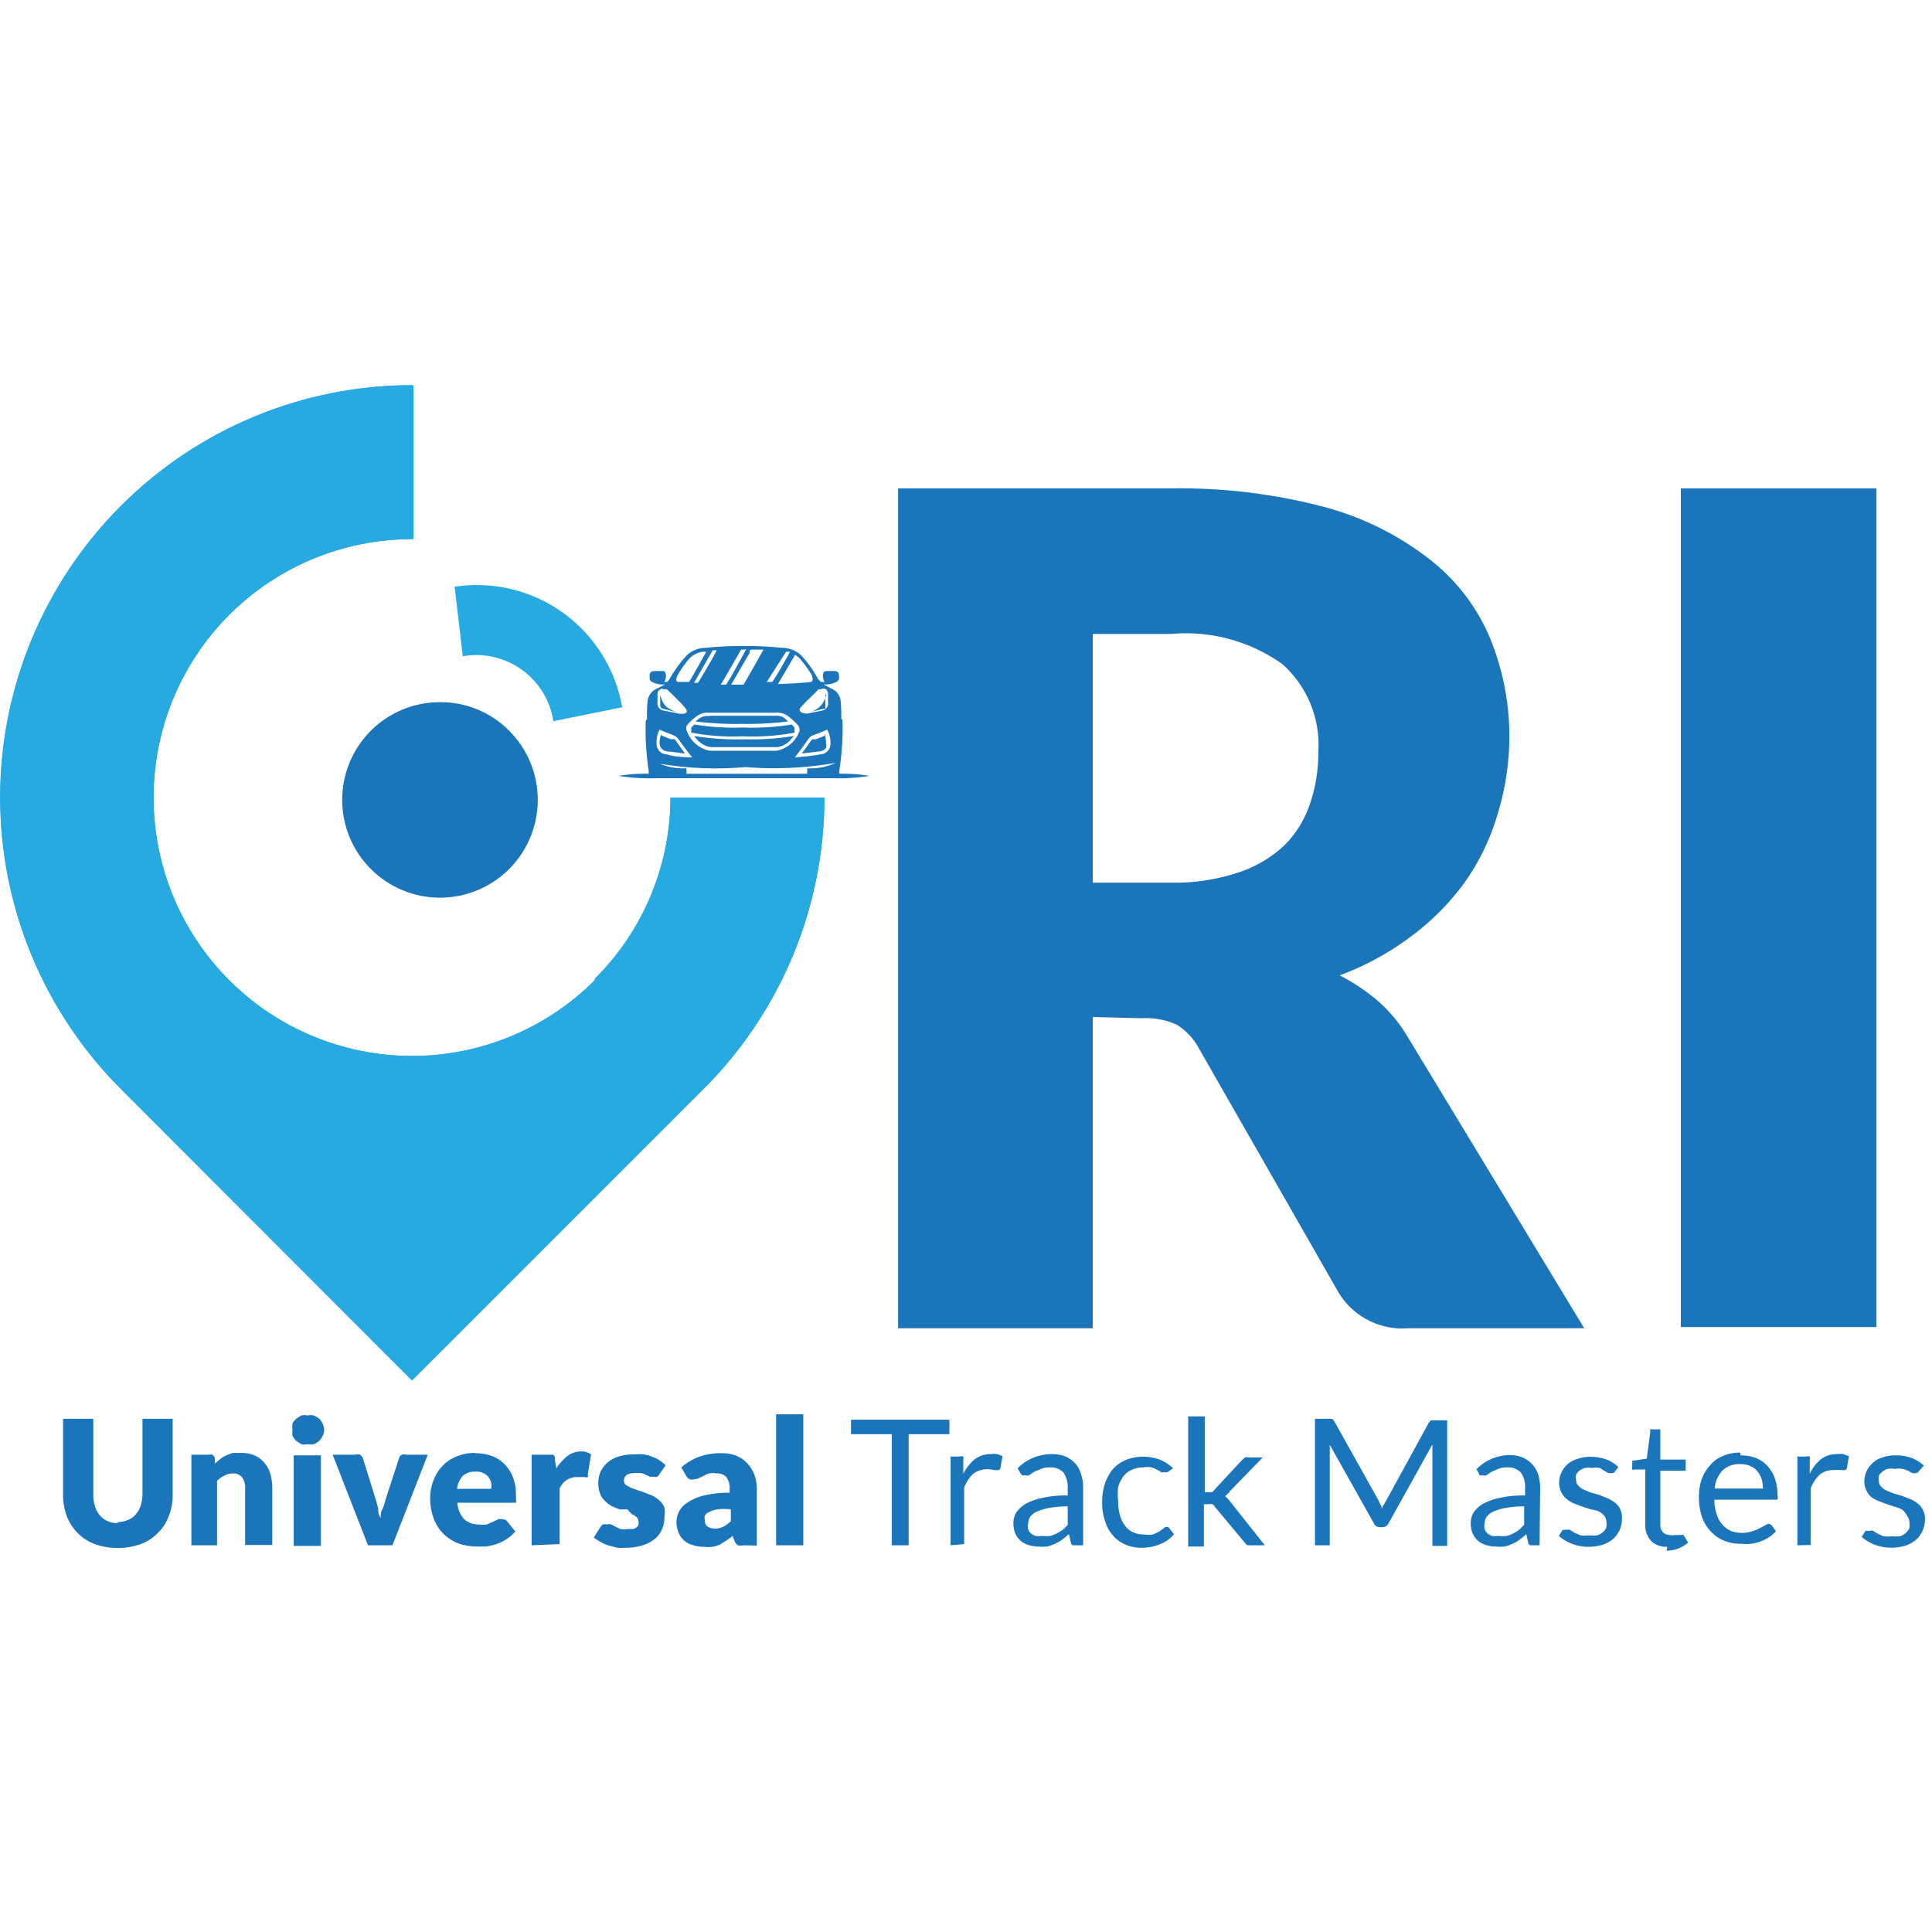 <svg id="Layer_1" data-name="Layer 1" xmlns="http://www.w3.org/2000/svg" xmlns:xlink="http://www.w3.org/1999/xlink" viewBox="0 0 64 64"><defs><style>.cls-1{fill:none;}.cls-2{clip-path:url(#clip-path);}.cls-3{fill:#1b75ba;}.cls-4,.cls-6{fill:#27aae1;}.cls-4{fill-rule:evenodd;}.cls-5{clip-path:url(#clip-path-2);}</style><clipPath id="clip-path"><path class="cls-1" d="M12.28,24.21a3.24,3.24,0,1,0,4.59,0,3.19,3.19,0,0,0-2.29-.95,3.23,3.23,0,0,0-2.3.95"/></clipPath><clipPath id="clip-path-2"><path class="cls-1" d="M4,16.76A13.66,13.66,0,0,0,4,36.07l9.65,9.66,9.66-9.66a13.64,13.64,0,0,0,4-9.65h-5.1a8.56,8.56,0,1,1-8.56-8.56v-5.1a13.6,13.6,0,0,0-9.65,4"/></clipPath></defs><g class="cls-2"><rect class="cls-3" x="11.02" y="22.94" width="7.12" height="7.12"/></g><path class="cls-4" d="M19.7,32.47a8.56,8.56,0,1,1-6-14.61v-5.1A13.66,13.66,0,0,0,4,36.07l9.65,9.66,9.66-9.66a13.64,13.64,0,0,0,4-9.65h-5.1a8.5,8.5,0,0,1-2.51,6"/><g class="cls-5"><rect class="cls-6" x="-1.33" y="12.76" width="28.64" height="32.96"/></g><path class="cls-4" d="M15.06,19.43l.27,2.31a2.58,2.58,0,0,1,3,2.15l2.28-.46a4.88,4.88,0,0,0-5.5-4"/><path class="cls-3" d="M24.62,21.4a11.31,11.31,0,0,0-1.24.06.91.91,0,0,0-.65.27,4.44,4.44,0,0,0-.55.76.39.39,0,0,1-.08.1H22a.33.33,0,0,0,.05-.27s0-.1-.11-.09l-.28,0a.14.14,0,0,0-.14.11.35.35,0,0,0,0,.06c0,.11,0,.14.06.18a.76.76,0,0,0,.45.09l-.24.13a.51.51,0,0,0-.34.45,4.82,4.82,0,0,0,0,.85,2.75,2.75,0,0,1,0-.29s-.07.05-.06.1a9,9,0,0,0,.1,1.63.36.36,0,0,0,0,.09,5.86,5.86,0,0,0-1,.07,6.33,6.33,0,0,0,1.22.08c.78,0,1.84,0,2.94,0s2.16,0,2.94,0a6.15,6.15,0,0,0,1.21-.08,5.66,5.66,0,0,0-1-.07.19.19,0,0,0,0-.09,8.89,8.89,0,0,0,.11-1.63c0-.05,0-.1-.06-.1a2.75,2.75,0,0,1,0,.29,4.79,4.79,0,0,0,0-.85.5.5,0,0,0-.33-.45l-.24-.13a.73.73,0,0,0,.44-.09.15.15,0,0,0,.07-.18l0-.06a.13.13,0,0,0-.13-.11l-.28,0c-.09,0-.11.05-.11.09a.33.33,0,0,0,.05.27h-.13l-.09-.1a4,4,0,0,0-.54-.76.92.92,0,0,0-.66-.27,11.12,11.12,0,0,0-1.23-.06m0,.11h.05l-.51.92c-.08.12-.13.22-.16.25h-.17l.67-1.16h.12m.23,0h.39s-.5.9-.66,1.16h-.41l.61-1.05,0-.09Zm-1.16,0c0,.08-.44.81-.62,1.1h-.13l.62-1.08h.13m-.32,0c-.07.14-.42.76-.59,1.05l-.34,0c-.13,0-.09-.13-.05-.21a3.61,3.61,0,0,1,.35-.51.75.75,0,0,1,.49-.28l.14,0m2.62,0h0l.13,0c-.13.24-.45.82-.59,1h-.18Zm.3.1a.81.81,0,0,1,.2.18,3.78,3.78,0,0,1,.36.51c0,.08.07.19-.05.21s-.66.06-1.08.07ZM22,22.84a.13.13,0,0,1,.1,0c.2.2.41.39.59.6s-.09.22-.2.2l-.5-.1a.25.25,0,0,1-.21-.28l0-.26c0-.1.05-.15.15-.19h0m5.29,0h.06c.1,0,.15.09.15.19v.26a.24.24,0,0,1-.2.28l-.5.1c-.11,0-.32-.06-.21-.2s.4-.4.59-.6a.14.14,0,0,1,.1,0M21.87,23v.33c0,.13.05.13.1.15l.4.1c-.29-.14-.41-.2-.5-.58m5.5,0a.72.72,0,0,1-.51.58l.41-.1h.07s0,0,0,0h0v0h0s0,0,0,0V23Zm-3.84.61H25.7a.58.58,0,0,1,.4.11,2.24,2.24,0,0,1,.33.3.24.24,0,0,1,.05.21,1,1,0,0,1-.76.64h-2.2a1,1,0,0,1-.76-.64.21.21,0,0,1,0-.21,1.83,1.83,0,0,1,.33-.3.57.57,0,0,1,.39-.11m0,.11a.48.48,0,0,0-.33.09l-.11.09a10.89,10.89,0,0,0,1.53.08,11,11,0,0,0,1.53-.08L26,23.8a.46.46,0,0,0-.33-.09H23.53ZM23,24l-.1.1s0,.05,0,.12a.17.17,0,0,0,0,.05h0a7.44,7.44,0,0,0,1.71.12,7.44,7.44,0,0,0,1.71-.12h0a.17.17,0,0,0,0-.05c0-.07,0-.09,0-.12l-.09-.1h0a8.27,8.27,0,0,1-1.62.1A8.14,8.14,0,0,1,23,24h0m-1.15.17c.81.36.34,0,1.08.92,0,0-.55,0-.84-.1a.35.35,0,0,1-.34-.38.86.86,0,0,1,.1-.44m5.55,0a.87.87,0,0,1,.11.44.35.35,0,0,1-.34.38c-.29.06-.84.1-.84.1.74-.95.27-.56,1.07-.92m-5.49.14a.7.7,0,0,0-.06.3.29.29,0,0,0,.05.17.28.28,0,0,0,.21.11l.58.07c-.23-.32-.31-.44-.34-.47a.34.34,0,0,0-.13,0l-.31-.13m5.44,0-.32.13c-.08,0-.1,0-.12,0s-.11.15-.35.47l.59-.07a.3.3,0,0,0,.21-.11.29.29,0,0,0,0-.17.7.7,0,0,0-.05-.3M23,24.38a.79.79,0,0,0,.12.15.74.74,0,0,0,.43.22h2.2a.72.72,0,0,0,.42-.22l.13-.15a8.72,8.72,0,0,1-1.65.11A8.63,8.63,0,0,1,23,24.38m-1.31.89a11.11,11.11,0,0,0,3,.14,11.9,11.9,0,0,0,3-.14,2,2,0,0,1-.95.18v.09a.28.28,0,0,0,0,.09h-4a.28.28,0,0,0,0-.09v-.09a2,2,0,0,1-.95-.18"/><path class="cls-3" d="M3.88,50.42a.83.83,0,0,0,.36-.07.61.61,0,0,0,.26-.19.75.75,0,0,0,.16-.29,1.25,1.25,0,0,0,.06-.4V47h1v2.51a1.8,1.8,0,0,1-.13.71,1.42,1.42,0,0,1-.36.56,1.52,1.52,0,0,1-.57.37,2.24,2.24,0,0,1-.76.13,2.28,2.28,0,0,1-.76-.13,1.6,1.6,0,0,1-.93-.93,2,2,0,0,1-.12-.71V47h1v2.51a1.18,1.18,0,0,0,.06.39.72.72,0,0,0,.16.3.61.61,0,0,0,.26.19.81.81,0,0,0,.35.07"/><path class="cls-3" d="M6.34,51.19v-3H6.9a.33.33,0,0,1,.14,0,.31.31,0,0,1,.08.11l0,.18.18-.15a.82.82,0,0,1,.2-.12,1.23,1.23,0,0,1,.23-.08l.27,0a1.18,1.18,0,0,1,.43.08.87.87,0,0,1,.32.24.91.91,0,0,1,.2.36,1.7,1.7,0,0,1,.07.46v1.91h-.9V49.28a.55.55,0,0,0-.1-.34.35.35,0,0,0-.3-.13.53.53,0,0,0-.28.07,1,1,0,0,0-.25.17v2.14Z"/><path class="cls-3" d="M10.74,47.36a.46.46,0,0,1-.05.2.62.62,0,0,1-.11.17,1.08,1.08,0,0,1-.18.11.52.52,0,0,1-.21,0,.46.46,0,0,1-.21,0l-.17-.11a.66.66,0,0,1-.12-.17.65.65,0,0,1,0-.2.78.78,0,0,1,0-.21A.66.66,0,0,1,9.81,47l.17-.11a.46.46,0,0,1,.21,0,.52.52,0,0,1,.21,0,1.08,1.08,0,0,1,.18.11.62.62,0,0,1,.11.17.54.54,0,0,1,.05.21m-.11,3.83h-.9v-3h.9Z"/><path class="cls-3" d="M13,51.19h-.81l-1.17-3h.75a.28.28,0,0,1,.16,0,.31.31,0,0,1,.09.11l.42,1.35.09.32c0,.11,0,.21.08.31,0-.1,0-.2.07-.31a3,3,0,0,0,.1-.32l.44-1.35a.19.19,0,0,1,.09-.11.25.25,0,0,1,.15,0h.71Z"/><path class="cls-3" d="M15.74,48.14a1.63,1.63,0,0,1,.55.09,1.17,1.17,0,0,1,.42.27,1.28,1.28,0,0,1,.28.43,1.54,1.54,0,0,1,.1.58.81.81,0,0,1,0,.17.15.15,0,0,1,0,.1s0,0-.06,0l-.1,0H15.15a.9.9,0,0,0,.23.55.72.72,0,0,0,.48.17,1,1,0,0,0,.27,0l.2-.09.17-.08a.26.26,0,0,1,.15,0,.18.18,0,0,1,.16.08l.26.32a1.22,1.22,0,0,1-.3.26,1.26,1.26,0,0,1-.33.16,1.87,1.87,0,0,1-.34.08l-.32,0a1.87,1.87,0,0,1-.59-.1,1.46,1.46,0,0,1-.49-.31,1.41,1.41,0,0,1-.33-.51,1.86,1.86,0,0,1-.12-.7,1.56,1.56,0,0,1,.11-.57,1.33,1.33,0,0,1,.29-.47,1.27,1.27,0,0,1,.47-.32,1.52,1.52,0,0,1,.62-.12m0,.62a.58.58,0,0,0-.41.14.82.82,0,0,0-.19.43h1.13a.71.71,0,0,0,0-.21.51.51,0,0,0-.09-.18.37.37,0,0,0-.17-.13.45.45,0,0,0-.24-.05"/><path class="cls-3" d="M17.61,51.19v-3h.64l.08,0,.05.07a.24.24,0,0,1,0,.09l.05.29a1.65,1.65,0,0,1,.37-.41.76.76,0,0,1,.45-.15.54.54,0,0,1,.33.1l-.11.67a.11.11,0,0,1,0,.08.12.12,0,0,1-.09,0l-.12,0h-.17a.61.61,0,0,0-.55.38v1.84Z"/><path class="cls-3" d="M21.84,48.84a.19.19,0,0,1-.07.08.16.16,0,0,1-.1,0l-.13,0-.14-.06a.59.59,0,0,0-.16-.06.66.66,0,0,0-.21,0,.49.49,0,0,0-.27.06.23.23,0,0,0-.09.19.2.2,0,0,0,.06.14l.16.09.22.08.26.09.25.1a1.34,1.34,0,0,1,.23.16.73.73,0,0,1,.16.22,1,1,0,0,1,0,.31,1,1,0,0,1-.08.42.82.82,0,0,1-.24.32,1.17,1.17,0,0,1-.4.21,1.75,1.75,0,0,1-.54.08,1.63,1.63,0,0,1-.31,0l-.3-.08a1.23,1.23,0,0,1-.26-.12,1.1,1.1,0,0,1-.21-.14l.21-.33a.28.28,0,0,1,.09-.1.26.26,0,0,1,.14,0,.25.25,0,0,1,.14,0l.13.07.17.08a.9.9,0,0,0,.25,0l.17,0a.23.23,0,0,0,.12-.06.16.16,0,0,0,.06-.08.18.18,0,0,0,0-.1.2.2,0,0,0-.06-.15.49.49,0,0,0-.16-.1L20.78,50,20.52,50l-.26-.11a.87.87,0,0,1-.22-.17.6.6,0,0,1-.16-.24.91.91,0,0,1-.06-.35.94.94,0,0,1,.07-.37,1.05,1.05,0,0,1,.22-.3,1.07,1.07,0,0,1,.38-.21,1.64,1.64,0,0,1,.52-.07,1.55,1.55,0,0,1,.31,0,1,1,0,0,1,.29.08.9.9,0,0,1,.24.12,1.08,1.08,0,0,1,.2.16Z"/><path class="cls-3" d="M24.64,51.19a.53.53,0,0,1-.2,0,.31.31,0,0,1-.11-.15l-.06-.16a2.39,2.39,0,0,1-.22.16l-.21.13a1.09,1.09,0,0,1-.24.07,1.27,1.27,0,0,1-.28,0,1.16,1.16,0,0,1-.38-.06.69.69,0,0,1-.28-.15.68.68,0,0,1-.18-.26.86.86,0,0,1-.07-.36.8.8,0,0,1,.08-.33.77.77,0,0,1,.29-.31,1.71,1.71,0,0,1,.54-.23,3.35,3.35,0,0,1,.85-.09v-.13a.59.59,0,0,0-.11-.39.39.39,0,0,0-.31-.12.68.68,0,0,0-.26,0,.75.75,0,0,0-.18.08l-.15.07A.34.34,0,0,1,23,49a.25.25,0,0,1-.16,0,.29.29,0,0,1-.11-.11l-.16-.28a1.89,1.89,0,0,1,.61-.36,2.07,2.07,0,0,1,.71-.11,1.26,1.26,0,0,1,.49.08,1,1,0,0,1,.37.25,1.23,1.23,0,0,1,.24.38,1.4,1.4,0,0,1,.08.47v1.88Zm-1-.55a.75.75,0,0,0,.31-.06,1,1,0,0,0,.26-.19V50a1.78,1.78,0,0,0-.44,0,.84.84,0,0,0-.28.09.28.28,0,0,0-.14.12.23.23,0,0,0,0,.14.24.24,0,0,0,.09.22.38.38,0,0,0,.24.06"/><rect class="cls-3" x="25.71" y="46.85" width="0.9" height="4.34"/><polygon class="cls-3" points="31.45 47.03 31.45 47.51 30.1 47.51 30.1 51.19 29.54 51.19 29.54 47.51 28.19 47.51 28.19 47.03 31.45 47.03"/><path class="cls-3" d="M31.49,51.19V48.25h.3a.17.17,0,0,1,.12,0,.28.28,0,0,1,0,.11l0,.46a1.55,1.55,0,0,1,.38-.48.85.85,0,0,1,.52-.17.78.78,0,0,1,.22,0,1,1,0,0,1,.18.07l-.07.39a.08.08,0,0,1-.09.07l-.12,0a.81.81,0,0,0-.69.12,1.23,1.23,0,0,0-.3.46v1.87Z"/><path class="cls-3" d="M35.88,51.19h-.23l-.12,0a.14.14,0,0,1-.06-.1l-.06-.27-.22.18a1.42,1.42,0,0,1-.5.23,1.39,1.39,0,0,1-.3,0,1.07,1.07,0,0,1-.32-.05.72.72,0,0,1-.26-.14.64.64,0,0,1-.18-.25.9.9,0,0,1-.06-.34.69.69,0,0,1,.09-.34,1,1,0,0,1,.31-.29,2,2,0,0,1,.56-.2,3.42,3.42,0,0,1,.84-.08v-.23a.88.88,0,0,0-.14-.53.57.57,0,0,0-.44-.17.72.72,0,0,0-.31.05l-.23.1-.16.11a.27.27,0,0,1-.14,0,.16.16,0,0,1-.09,0l-.06-.07-.09-.16a1.54,1.54,0,0,1,.52-.35,1.61,1.61,0,0,1,.63-.12,1.23,1.23,0,0,1,.44.08,1,1,0,0,1,.32.23.91.91,0,0,1,.19.35,1.33,1.33,0,0,1,.07.45Zm-1.34-.31a1,1,0,0,0,.25,0,1,1,0,0,0,.21-.08,2.12,2.12,0,0,0,.2-.12,1.37,1.37,0,0,0,.17-.17v-.61a3.37,3.37,0,0,0-.6.05,1.68,1.68,0,0,0-.41.12.6.6,0,0,0-.23.17.44.44,0,0,0-.07.22.4.4,0,0,0,0,.2.3.3,0,0,0,.1.14.36.36,0,0,0,.15.08.58.58,0,0,0,.19,0"/><path class="cls-3" d="M38.67,48.77a.12.12,0,0,1-.05,0s0,0-.06,0l-.1,0a.32.32,0,0,0-.13-.08.68.68,0,0,0-.19-.08.7.7,0,0,0-.27,0,.92.92,0,0,0-.38.08.74.74,0,0,0-.28.22,1.14,1.14,0,0,0-.17.35,2.16,2.16,0,0,0,0,.46,1.75,1.75,0,0,0,.06.48,1.08,1.08,0,0,0,.17.34.64.64,0,0,0,.27.22.78.78,0,0,0,.35.07.9.9,0,0,0,.31,0l.21-.1.13-.1a.16.16,0,0,1,.1-.05.11.11,0,0,1,.1.05l.15.19a1.09,1.09,0,0,1-.48.34,1.54,1.54,0,0,1-.61.11,1.25,1.25,0,0,1-.51-.1,1.18,1.18,0,0,1-.41-.29,1.25,1.25,0,0,1-.27-.48,1.83,1.83,0,0,1-.1-.64,2,2,0,0,1,.09-.61,1.59,1.59,0,0,1,.26-.48,1.25,1.25,0,0,1,.44-.31,1.6,1.6,0,0,1,1.14,0,1.4,1.4,0,0,1,.42.28Z"/><path class="cls-3" d="M39.91,46.92v2.51h.23a.17.17,0,0,0,.08-.07l.93-1,.09-.08a.21.21,0,0,1,.12,0h.47L40.74,49.4a.24.24,0,0,1-.08.09.27.27,0,0,1-.08.07l.09.08.08.1,1.15,1.45h-.47l-.1,0a.32.32,0,0,1-.09-.08l-1-1.2a.15.15,0,0,0-.08-.08.25.25,0,0,0-.13,0h-.15v1.4h-.52V46.92Z"/><path class="cls-3" d="M45.73,49.84l.06.15c0-.05,0-.11.06-.15a1.09,1.09,0,0,1,.08-.15l1.4-2.56s.05-.07.08-.08l.12,0h.41v4.16h-.49V48s0-.1,0-.15L46,50.46a.23.23,0,0,1-.21.13h-.08a.21.21,0,0,1-.2-.13l-1.46-2.6s0,.09,0,.14v3.19h-.49V47H44l.12,0a.29.29,0,0,1,.08.08l1.43,2.56a.69.69,0,0,1,.07.15"/><path class="cls-3" d="M51,51.19H50.8l-.12,0a.14.14,0,0,1-.06-.1l-.06-.27a1.74,1.74,0,0,1-.22.18.84.84,0,0,1-.24.14,1,1,0,0,1-.26.09,1.39,1.39,0,0,1-.3,0,1.07,1.07,0,0,1-.32-.05.72.72,0,0,1-.26-.14.76.76,0,0,1-.18-.25.9.9,0,0,1-.06-.34.69.69,0,0,1,.09-.34,1,1,0,0,1,.31-.29,2,2,0,0,1,.56-.2,3.42,3.42,0,0,1,.84-.08v-.23a.82.82,0,0,0-.14-.53.56.56,0,0,0-.44-.17.72.72,0,0,0-.31.05l-.23.1-.16.11a.24.24,0,0,1-.13,0,.17.17,0,0,1-.1,0L49,48.83l-.09-.16a1.54,1.54,0,0,1,.52-.35A1.61,1.61,0,0,1,50,48.2a1.23,1.23,0,0,1,.44.08,1,1,0,0,1,.32.23.92.92,0,0,1,.2.35,1.63,1.63,0,0,1,.06.45Zm-1.34-.31a1,1,0,0,0,.25,0,1,1,0,0,0,.21-.08,1.32,1.32,0,0,0,.2-.12l.17-.17v-.61a3.37,3.37,0,0,0-.6.05,1.68,1.68,0,0,0-.41.12.6.6,0,0,0-.23.17.44.44,0,0,0-.07.22.54.54,0,0,0,0,.2.39.39,0,0,0,.1.14.55.55,0,0,0,.15.08.58.58,0,0,0,.19,0"/><path class="cls-3" d="M53.5,48.74a.11.11,0,0,1-.11.06l-.1,0-.13-.07L53,48.63a.71.71,0,0,0-.26,0,.61.61,0,0,0-.24,0,.51.51,0,0,0-.18.09.45.45,0,0,0-.11.13.33.33,0,0,0,0,.17.26.26,0,0,0,.07.19.59.59,0,0,0,.17.13l.24.1.28.08.28.11a1.28,1.28,0,0,1,.25.15.58.58,0,0,1,.17.21.67.67,0,0,1,.06.3,1,1,0,0,1-.07.38,1,1,0,0,1-.21.3,1.19,1.19,0,0,1-.35.2,1.73,1.73,0,0,1-.48.07,1.58,1.58,0,0,1-.55-.1,1.41,1.41,0,0,1-.43-.26l.12-.2.06,0a.11.11,0,0,1,.08,0,.17.17,0,0,1,.11,0l.14.09.2.09a1.21,1.21,0,0,0,.3,0,1,1,0,0,0,.26,0,.5.5,0,0,0,.19-.11.33.33,0,0,0,.11-.15.41.41,0,0,0,0-.19.27.27,0,0,0-.07-.2.61.61,0,0,0-.17-.14A1.34,1.34,0,0,0,52.7,50l-.28-.09-.29-.11a1,1,0,0,1-.24-.15.62.62,0,0,1-.17-.22.63.63,0,0,1-.07-.32.71.71,0,0,1,.07-.32.8.8,0,0,1,.2-.28.88.88,0,0,1,.33-.18,1.25,1.25,0,0,1,.45-.07,1.46,1.46,0,0,1,.52.09,1.14,1.14,0,0,1,.39.25Z"/><path class="cls-3" d="M55.23,51.24a.7.7,0,0,1-.54-.2.79.79,0,0,1-.19-.56v-1.8h-.35a.11.11,0,0,1-.08,0,.12.12,0,0,1,0-.09v-.2l.48-.07.12-.9a.08.08,0,0,1,0-.07.11.11,0,0,1,.08,0H55v1h.84v.37H55v1.77a.37.37,0,0,0,.09.27.32.32,0,0,0,.23.09.3.3,0,0,0,.14,0l.1,0,.08,0a.06.06,0,0,1,.05,0,.1.1,0,0,1,.08,0l.15.25a1.08,1.08,0,0,1-.33.2,1.22,1.22,0,0,1-.38.07"/><path class="cls-3" d="M57.66,48.21a1.53,1.53,0,0,1,.49.08,1.16,1.16,0,0,1,.39.26,1.29,1.29,0,0,1,.25.41,1.64,1.64,0,0,1,.09.56.28.28,0,0,1,0,.16s-.05,0-.09,0h-2a1.44,1.44,0,0,0,.08.49.87.87,0,0,0,.48.55,1.09,1.09,0,0,0,.71,0,1.33,1.33,0,0,0,.24-.1l.17-.09a.28.28,0,0,1,.12-.05.14.14,0,0,1,.1.05l.14.19a.9.9,0,0,1-.23.2,1,1,0,0,1-.28.14,1.16,1.16,0,0,1-.32.08,1.73,1.73,0,0,1-.32,0,1.47,1.47,0,0,1-.56-.1,1.23,1.23,0,0,1-.44-.3,1.35,1.35,0,0,1-.3-.49,2,2,0,0,1-.1-.68,1.79,1.79,0,0,1,.09-.57,1.42,1.42,0,0,1,.28-.46,1,1,0,0,1,.43-.31,1.32,1.32,0,0,1,.57-.11m0,.38a.82.82,0,0,0-.59.21,1,1,0,0,0-.26.6h1.6a1.14,1.14,0,0,0-.05-.33.84.84,0,0,0-.15-.26.63.63,0,0,0-.23-.16.79.79,0,0,0-.32-.06"/><path class="cls-3" d="M59.54,51.19V48.25h.3a.16.16,0,0,1,.11,0,.28.28,0,0,1,0,.11l0,.46a1.4,1.4,0,0,1,.37-.48.85.85,0,0,1,.52-.17.73.73,0,0,1,.22,0l.19.07-.07.39a.08.08,0,0,1-.09.07l-.12,0a.78.78,0,0,0-.24,0,.68.68,0,0,0-.45.15,1.23,1.23,0,0,0-.3.46v1.87Z"/><path class="cls-3" d="M63.56,48.74a.11.11,0,0,1-.11.06l-.1,0-.13-.07a.84.84,0,0,0-.19-.07.68.68,0,0,0-.26,0,.61.61,0,0,0-.24,0,.39.39,0,0,0-.17.09.49.49,0,0,0-.12.13.47.47,0,0,0,0,.17.26.26,0,0,0,.07.19.59.59,0,0,0,.17.13l.24.1.28.08.28.11a.87.87,0,0,1,.25.15.58.58,0,0,1,.17.21.66.66,0,0,1,.07.3,1,1,0,0,1-.08.38.86.86,0,0,1-.21.3,1.19,1.19,0,0,1-.35.2,1.72,1.72,0,0,1-.47.07,1.6,1.6,0,0,1-.56-.1,1.41,1.41,0,0,1-.43-.26l.13-.2a.12.12,0,0,1,.05,0s0,0,.09,0a.19.19,0,0,1,.11,0l.14.09.2.09a1.06,1.06,0,0,0,.29,0,1.1,1.1,0,0,0,.27,0,.54.54,0,0,0,.18-.11.44.44,0,0,0,.12-.15.58.58,0,0,0,0-.19.32.32,0,0,0-.06-.2A.66.66,0,0,0,63,50a1.34,1.34,0,0,0-.24-.09l-.28-.09-.28-.11A.87.87,0,0,1,62,49.6a.62.62,0,0,1-.17-.22.63.63,0,0,1-.07-.32.88.88,0,0,1,.07-.32.83.83,0,0,1,.21-.28.77.77,0,0,1,.32-.18,1.25,1.25,0,0,1,.45-.07,1.46,1.46,0,0,1,.52.09,1.28,1.28,0,0,1,.4.25Z"/><path class="cls-3" d="M36.2,33.69V44H29.75V16.18h9a18.68,18.68,0,0,1,5.14.62,9.73,9.73,0,0,1,3.47,1.73,6.46,6.46,0,0,1,2,2.61A8.59,8.59,0,0,1,50,24.42,8.83,8.83,0,0,1,49.6,27a7.56,7.56,0,0,1-1.08,2.23A8.36,8.36,0,0,1,46.77,31a9.3,9.3,0,0,1-2.39,1.31,6.85,6.85,0,0,1,1.21.8,4.91,4.91,0,0,1,1,1.17L52.48,44H46.65a2.47,2.47,0,0,1-2.33-1.22l-4.61-8.06a2.08,2.08,0,0,0-.72-.77,2.42,2.42,0,0,0-1.15-.22Zm0-4.45h2.59A6.7,6.7,0,0,0,41,28.91,4.1,4.1,0,0,0,42.55,28a3.51,3.51,0,0,0,.85-1.39,5.18,5.18,0,0,0,.27-1.7A3.58,3.58,0,0,0,42.48,22a5.51,5.51,0,0,0-3.69-1H36.2Z"/><rect class="cls-3" x="55.68" y="16.18" width="6.48" height="27.78"/></svg>